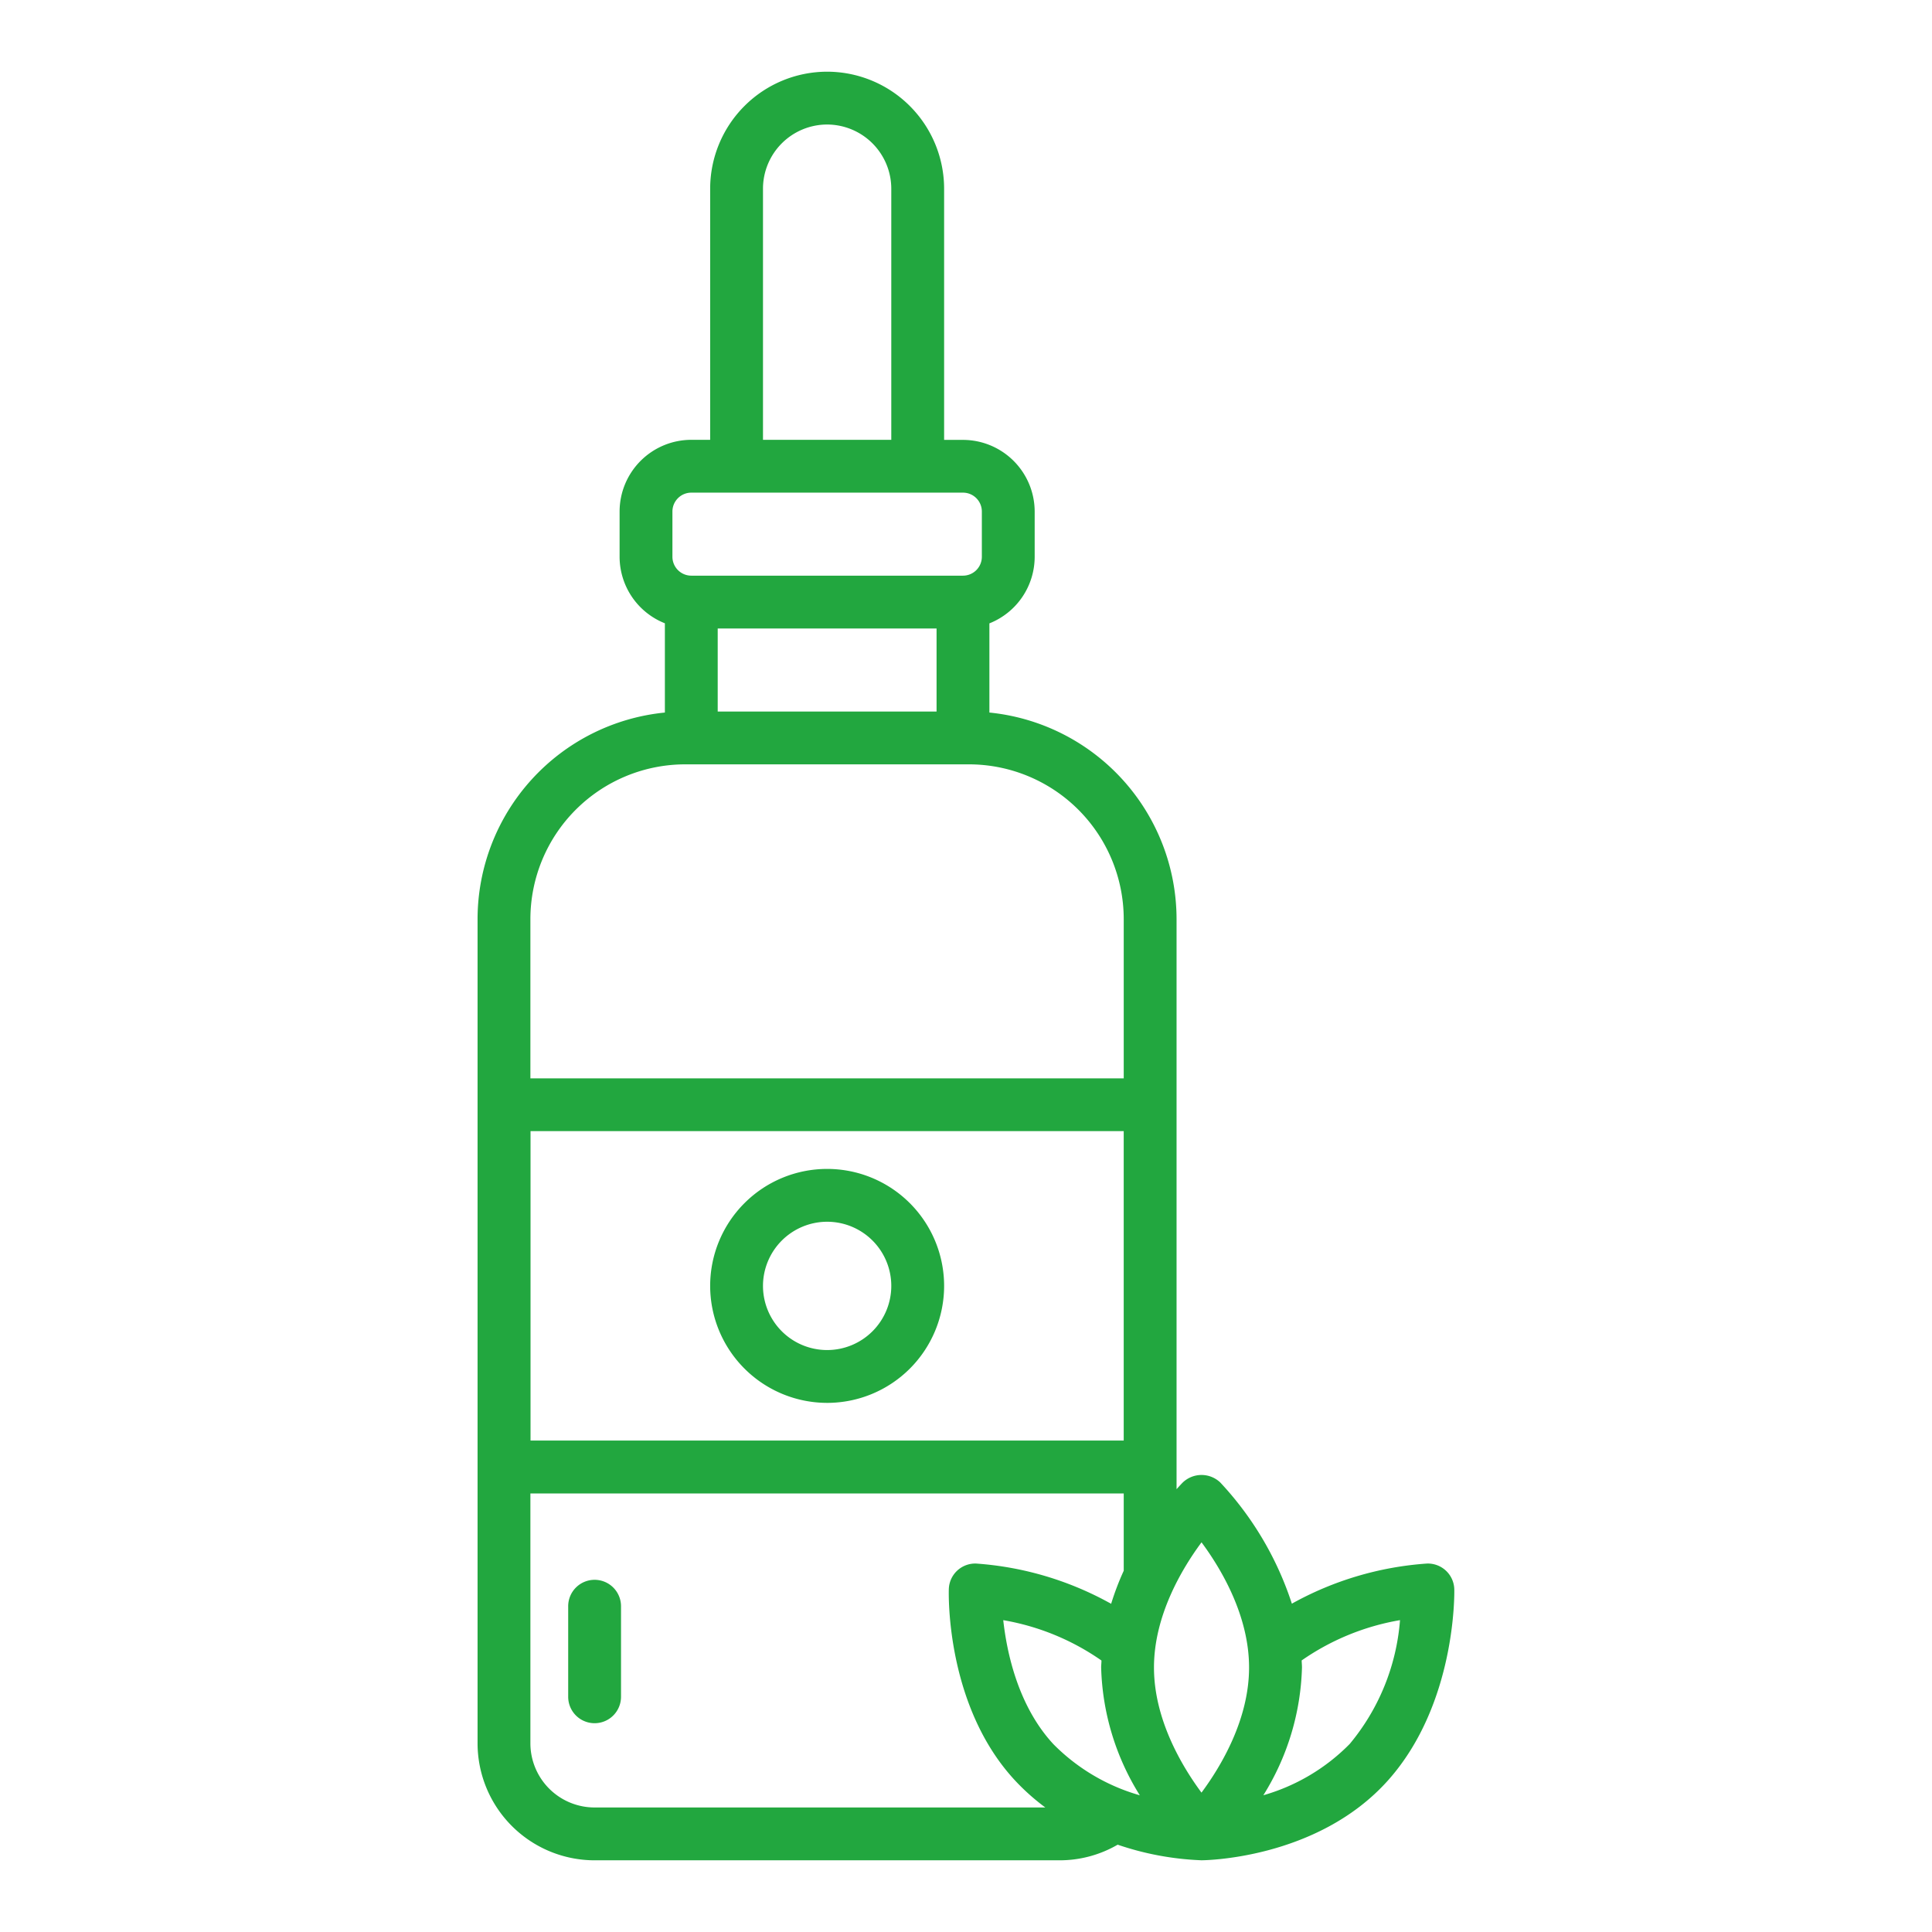 <?xml version="1.0" encoding="UTF-8"?>
<svg xmlns="http://www.w3.org/2000/svg" xmlns:xlink="http://www.w3.org/1999/xlink" xmlns:svgjs="http://svgjs.com/svgjs" version="1.1" width="512" height="512" x="0" y="0" viewBox="0 0 128 128" style="enable-background:new 0 0 512 512" xml:space="preserve" class="">
  <g>
    <g xmlns="http://www.w3.org/2000/svg">
      <path d="m39.394 104.667a1.749 1.749 0 0 0 -1.75 1.75v6a1.75 1.75 0 0 0 3.5 0v-6a1.75 1.75 0 0 0 -1.75-1.75z" fill="#22a73f" data-original="#000000" class=""></path>
      <path d="m54.8 92.944a7.75 7.75 0 1 0 -7.75-7.75 7.758 7.758 0 0 0 7.75 7.75zm0-12a4.25 4.25 0 1 1 -4.25 4.25 4.255 4.255 0 0 1 4.25-4.25z" fill="#22a73f" data-original="#000000" class=""></path>
      <path d="m96.35 105.278a1.751 1.751 0 0 0 -1.819-1.688 21.437 21.437 0 0 0 -8.942 2.657 21.482 21.482 0 0 0 -4.743-8.029 1.8 1.8 0 0 0 -2.484 0c-.034.034-.185.189-.412.445v-37.773a13.768 13.768 0 0 0 -12.4-13.682v-5.908a4.751 4.751 0 0 0 3-4.406v-3a4.756 4.756 0 0 0 -4.75-4.75h-1.25v-16.644a7.759 7.759 0 0 0 -7.75-7.75 7.759 7.759 0 0 0 -7.75 7.75v16.639h-1.25a4.756 4.756 0 0 0 -4.75 4.75v3a4.748 4.748 0 0 0 3 4.406v5.913a13.767 13.767 0 0 0 -12.41 13.682v54.61a7.759 7.759 0 0 0 7.75 7.75h30.81a7.653 7.653 0 0 0 3.848-1.035 19.45 19.45 0 0 0 5.551 1.033s7.646 0 12.373-5.307c4.481-5.032 4.389-12.349 4.378-12.663zm-26.557 10.28c-2.337-2.519-3.086-6.051-3.325-8.218a16.118 16.118 0 0 1 6.507 2.673c0 .155-.021.307-.021.463a16.78 16.78 0 0 0 2.561 8.466 13.092 13.092 0 0 1 -5.722-3.384zm-22.243-68.418v-5.5h14.5v5.5zm3-34.64a4.255 4.255 0 0 1 4.25-4.25 4.259 4.259 0 0 1 4.25 4.25v16.639h-8.5zm-6 21.389a1.251 1.251 0 0 1 1.25-1.25h18a1.25 1.25 0 0 1 1.25 1.25v3a1.251 1.251 0 0 1 -1.25 1.25h-18a1.252 1.252 0 0 1 -1.25-1.25zm.84 16.751h18.81a10.261 10.261 0 0 1 10.25 10.25v10.554h-39.31v-10.554a10.261 10.261 0 0 1 10.25-10.25zm29.059 24.3v20.5h-39.3v-20.5zm-35.059 44.81a4.255 4.255 0 0 1 -4.25-4.25v-16.556h39.31v5.122a17.987 17.987 0 0 0 -.834 2.19 21.409 21.409 0 0 0 -8.935-2.666 1.749 1.749 0 0 0 -1.819 1.688c-.011.314-.2 7.72 4.365 12.659a14.653 14.653 0 0 0 2.028 1.813zm40.214-.981c-1.3-1.754-3.15-4.855-3.15-8.293s1.851-6.54 3.15-8.293c1.3 1.754 3.15 4.856 3.15 8.293s-1.854 6.54-3.154 8.293zm9.8-3.21a13.063 13.063 0 0 1 -5.704 3.381 16.8 16.8 0 0 0 2.559-8.464c0-.158-.016-.311-.021-.467a16.142 16.142 0 0 1 6.516-2.67 14.57 14.57 0 0 1 -3.347 8.22z" fill="#22a73f" data-original="#000000" class=""></path>
    </g>
  </g>
</svg>
